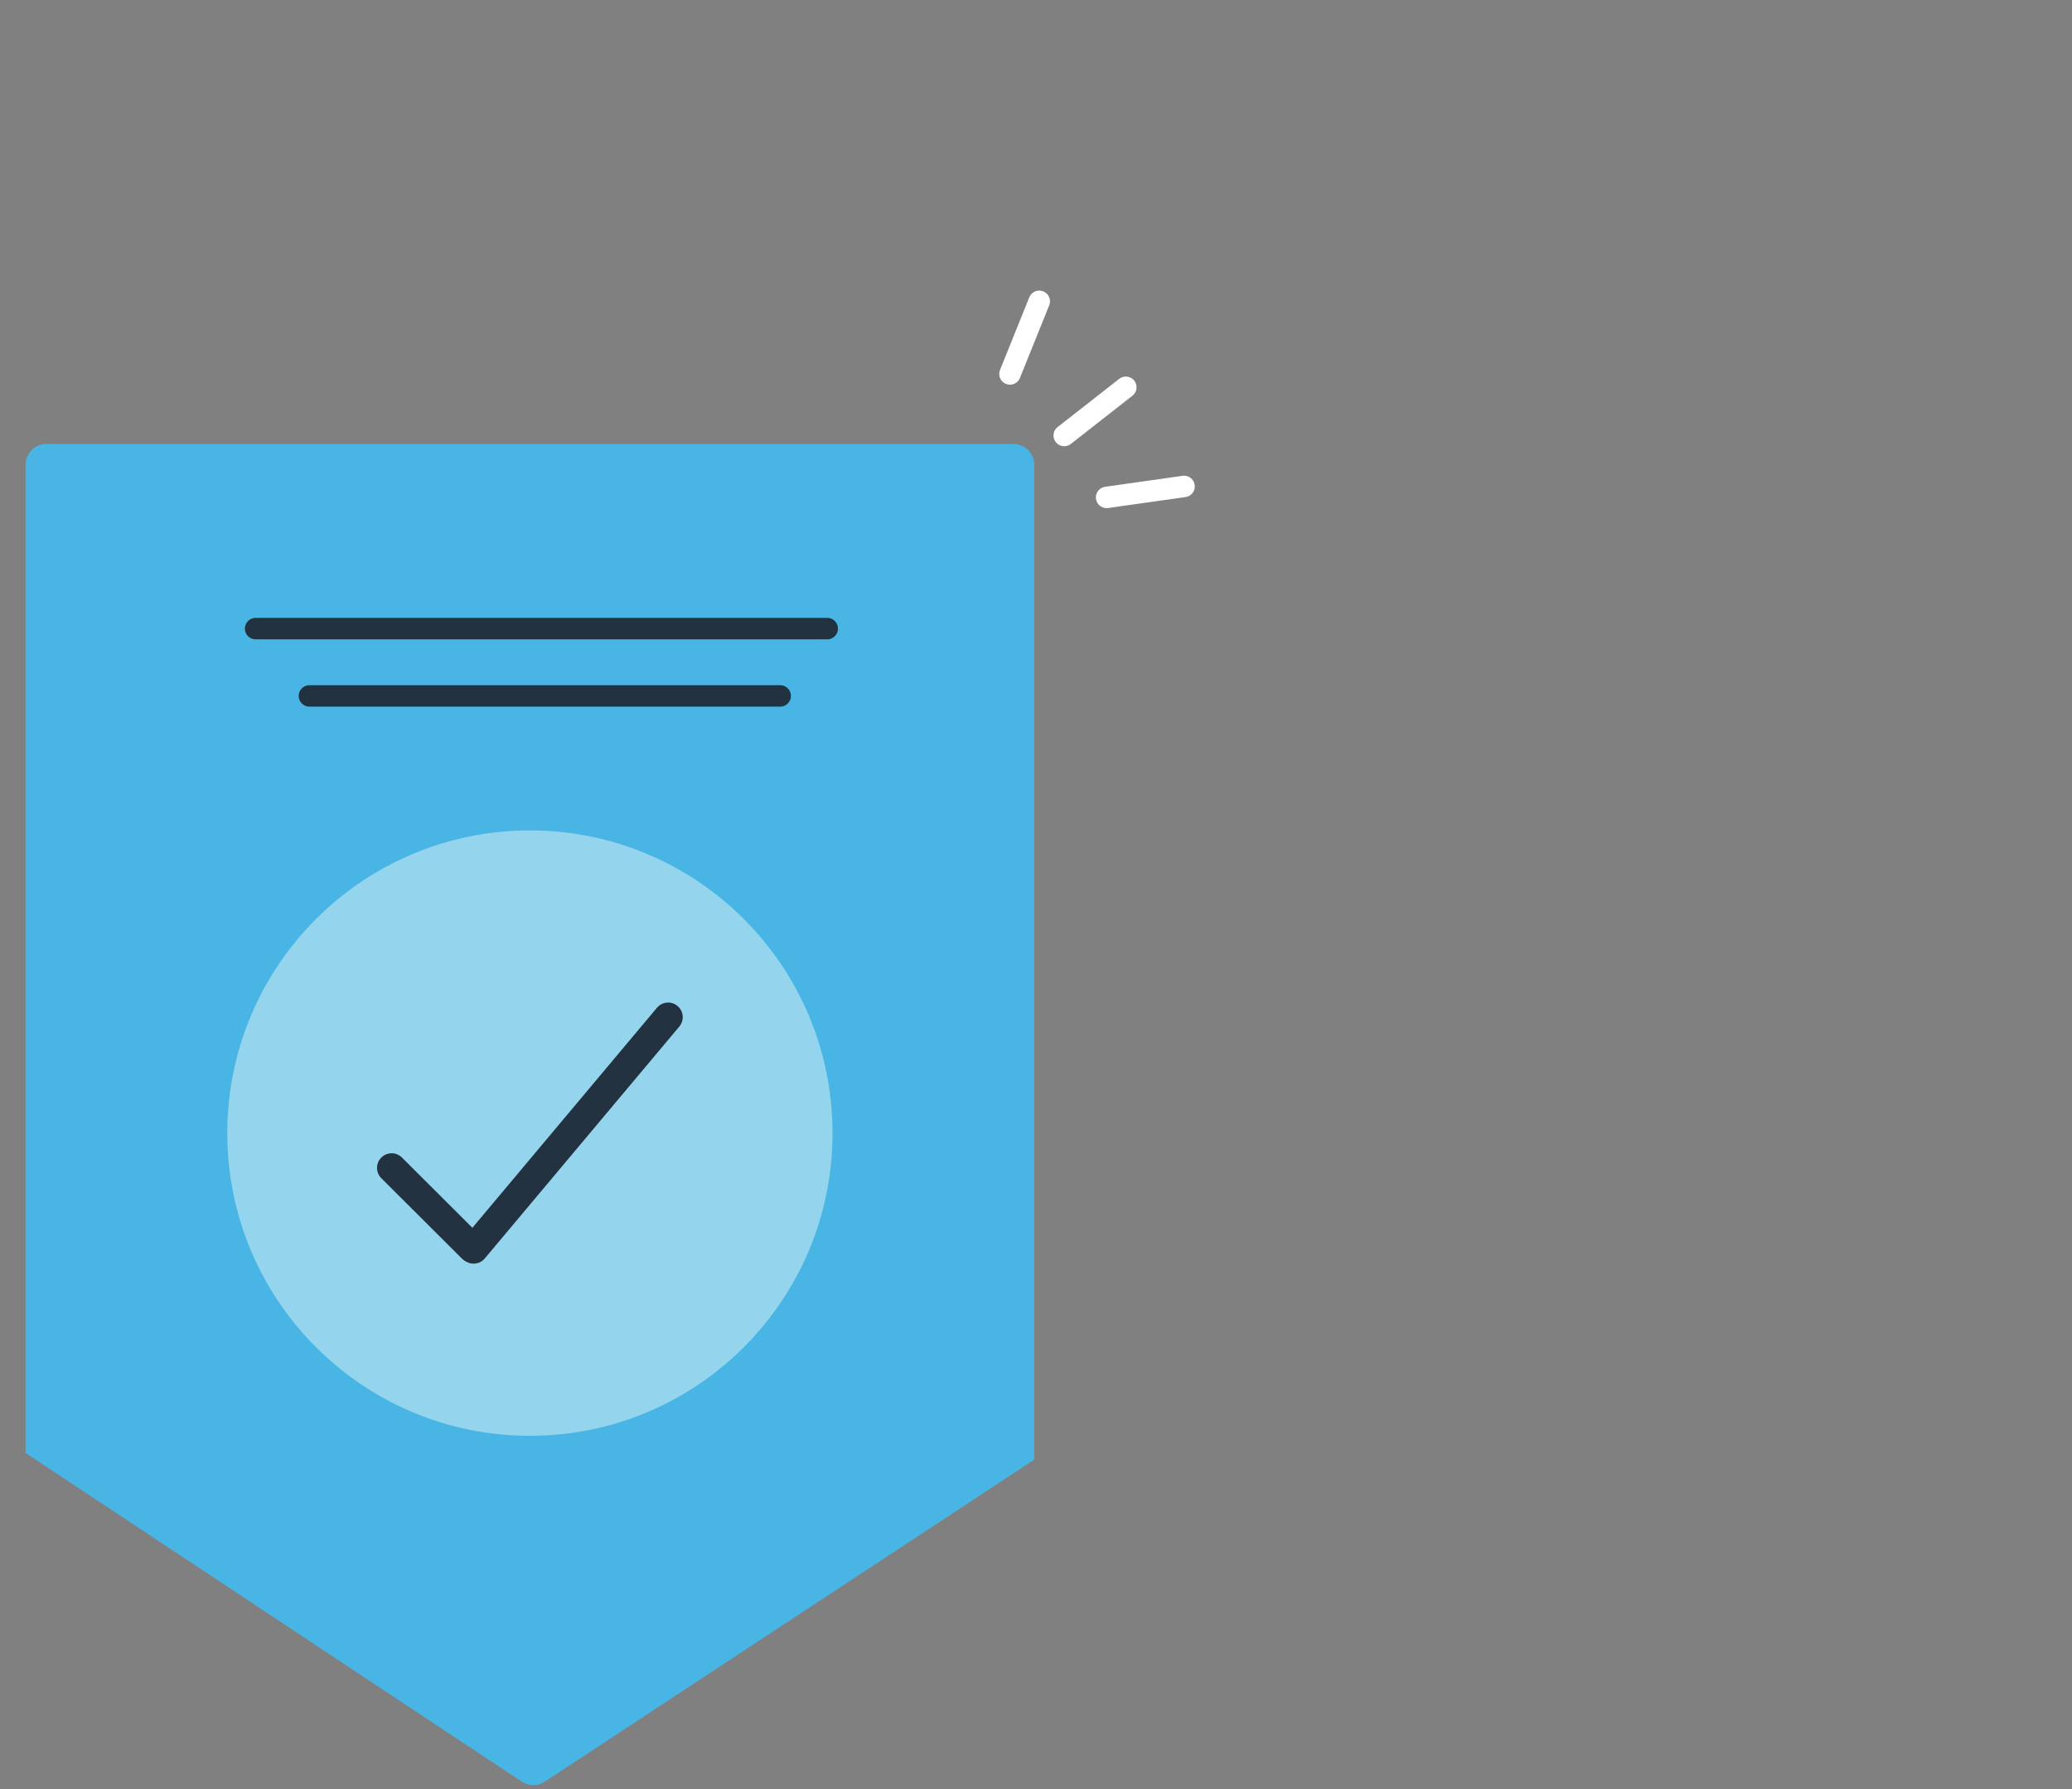 <svg width="256" height="221" viewBox="0 0 256 221" fill="none" xmlns="http://www.w3.org/2000/svg">
<rect x="0" y="0" width="256" height="221" fill="#808080" stroke="none"/>
<path fill-rule="evenodd" clip-rule="evenodd" d="M127.786 57.413C127.786 55.99 126.633 54.837 125.21 54.837H5.732C4.309 54.837 3.155 55.99 3.155 57.413L3.155 179.467V179.467C3.155 179.467 3.156 179.467 3.156 179.467L3.156 179.467C3.156 179.467 3.157 179.468 3.157 179.468L64.468 220.071C65.328 220.641 66.445 220.643 67.307 220.076L127.781 180.299C127.781 180.298 127.782 180.298 127.783 180.298V180.298C127.785 180.298 127.786 180.297 127.786 180.295V57.413Z" fill="#49B5E4"/>
<ellipse cx="65.471" cy="139.964" rx="37.389" ry="37.389" fill="#94D4ED"/>
<path d="M58.516 154.283L82.549 125.641" stroke="#233240" stroke-width="3.607" stroke-linecap="round"/>
<path d="M48.386 144.256L58.316 154.155" stroke="#233240" stroke-width="3.607" stroke-linecap="round"/>
<path d="M31.585 77.647H102.209" stroke="#233240" stroke-width="2.65" stroke-linecap="round"/>
<path d="M38.231 85.96H96.392" stroke="#233240" stroke-width="2.65" stroke-linecap="round"/>
<line x1="1.325" y1="-1.325" x2="10.991" y2="-1.325" transform="matrix(-0.787 0.616 -0.616 -0.787 139.323 45.98)" stroke="white" stroke-width="2.65" stroke-linecap="round"/>
<line x1="1.325" y1="-1.325" x2="10.991" y2="-1.325" transform="matrix(0.99 -0.14 0.14 0.99 135.598 62.936)" stroke="white" stroke-width="2.65" stroke-linecap="round"/>
<line x1="1.325" y1="-1.325" x2="10.991" y2="-1.325" transform="matrix(0.374 -0.928 -0.928 -0.374 123.061 46.923)" stroke="white" stroke-width="2.65" stroke-linecap="round"/>
</svg>

